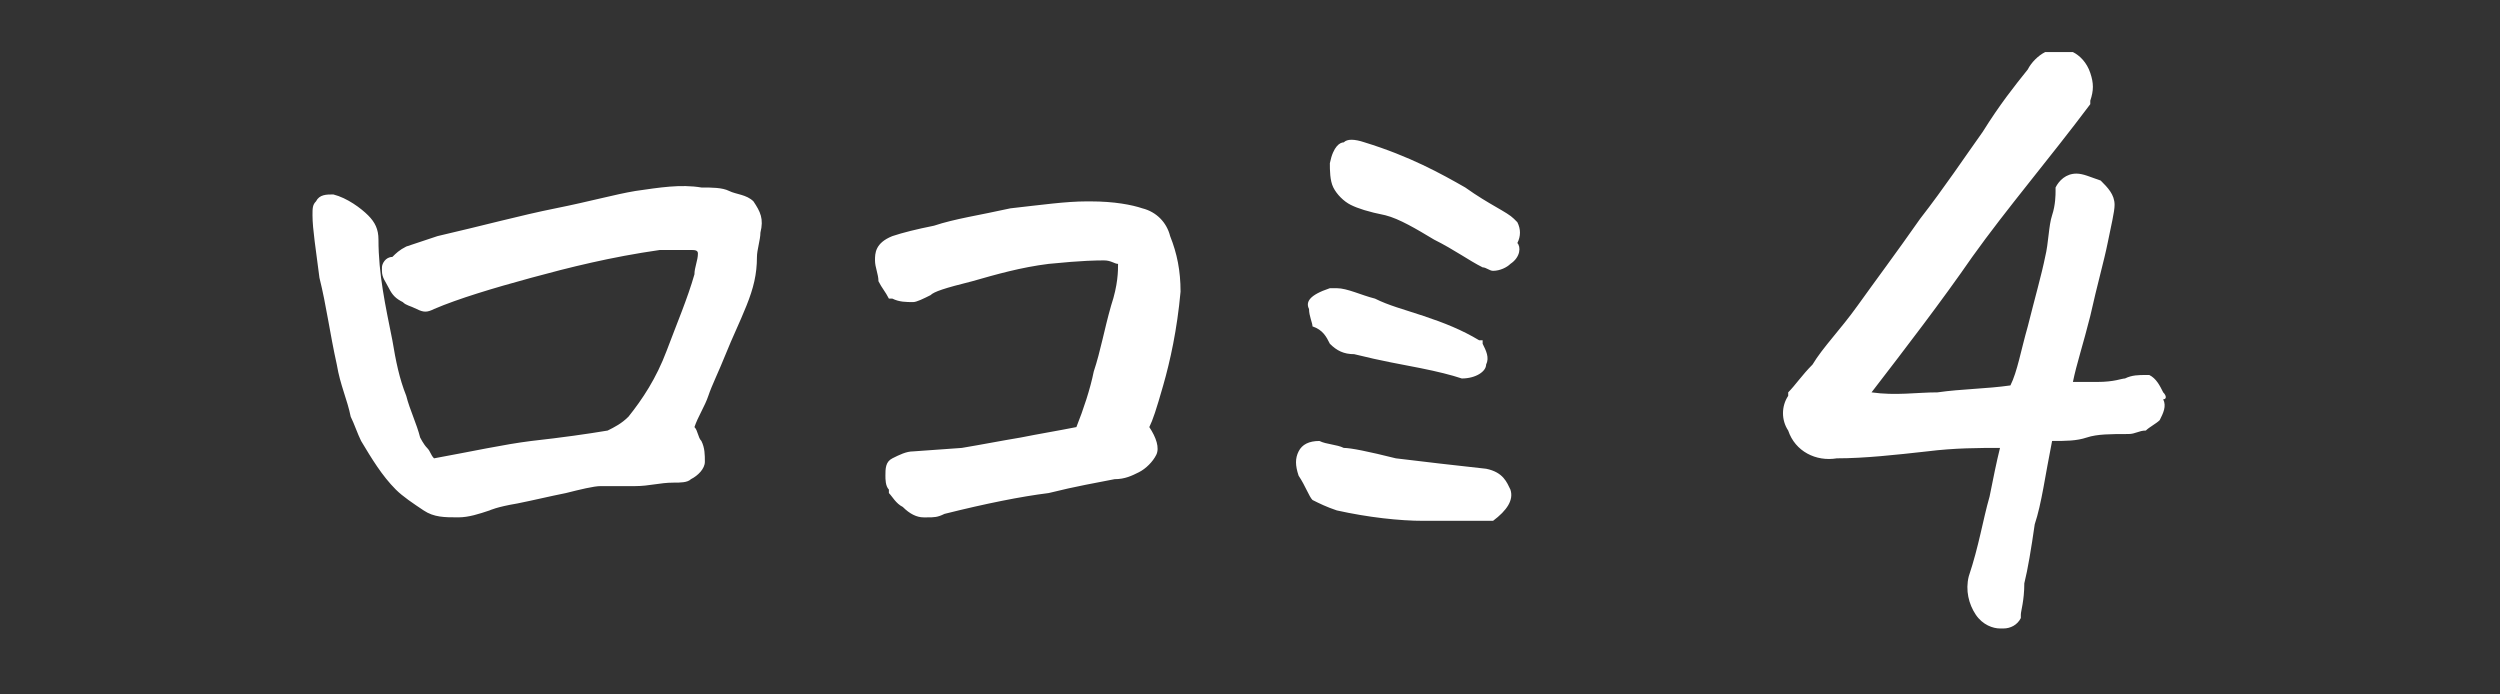 <?xml version="1.0" encoding="utf-8"?>
<!-- Generator: Adobe Illustrator 27.4.0, SVG Export Plug-In . SVG Version: 6.00 Build 0)  -->
<svg version="1.1" id="レイヤー_1" xmlns="http://www.w3.org/2000/svg" xmlns:xlink="http://www.w3.org/1999/xlink" x="0px"
	 y="0px" viewBox="0 0 72 20" style="enable-background:new 0 0 72 20;" xml:space="preserve">
<rect x="0" y="0" width="72" height="20" fill="#333333" stroke="none"/>
<style type="text/css">
	.st0{clip-path:url(#SVGID_00000049203964169049993060000010954890135114849209_);}
	.st1{fill:#FFFFFF;}
</style>
<g>
	<defs>
		<rect id="SVGID_1_" x="9" y="1.5" width="53.4" height="16.8"/>
	</defs>
	<clipPath id="SVGID_00000131334540553063825720000017258539906274693810_">
		<use xlink:href="#SVGID_1_"  style="overflow:visible;"/>
	</clipPath>
	<g style="clip-path:url(#SVGID_00000131334540553063825720000017258539906274693810_);">
		<path class="st1" d="M21.7,5.8c-0.2-0.2-0.5-0.2-0.7-0.3c-0.2-0.1-0.5-0.1-0.8-0.1c-0.6-0.1-1.2,0-1.9,0.1C17.7,5.6,17,5.8,16,6
			c-1,0.2-2.1,0.5-3.4,0.8c-0.3,0.1-0.6,0.2-0.9,0.3c-0.2,0.1-0.3,0.2-0.4,0.3C11.1,7.4,11,7.6,11,7.7v0.1c0,0.2,0.1,0.3,0.2,0.5
			c0.1,0.2,0.2,0.3,0.4,0.4c0.1,0.1,0.2,0.1,0.4,0.2c0.2,0.1,0.3,0.1,0.5,0c0.7-0.3,1.7-0.6,2.8-0.9c1.1-0.3,2.3-0.6,3.7-0.8
			c0.1,0,0.3,0,0.4,0c0.2,0,0.4,0,0.5,0c0.1,0,0.2,0,0.2,0.1c0,0.2-0.1,0.4-0.1,0.6c-0.2,0.7-0.5,1.4-0.8,2.2
			c-0.3,0.8-0.7,1.4-1.1,1.9c-0.2,0.2-0.4,0.3-0.6,0.4c-0.6,0.1-1.3,0.2-2.2,0.3c-0.8,0.1-1.7,0.3-2.8,0.5c-0.1-0.1-0.1-0.2-0.2-0.3
			c-0.1-0.1-0.2-0.3-0.2-0.3c-0.1-0.4-0.3-0.8-0.4-1.2c-0.2-0.5-0.3-1-0.4-1.6c-0.2-1-0.4-1.9-0.4-2.9c0-0.3-0.1-0.5-0.3-0.7
			S10,5.7,9.6,5.6c-0.2,0-0.4,0-0.5,0.2C9,5.9,9,6,9,6.2c0,0.4,0.1,1,0.2,1.8c0.2,0.8,0.3,1.6,0.5,2.5c0.1,0.6,0.3,1,0.4,1.5
			c0.1,0.2,0.2,0.5,0.3,0.7c0.3,0.5,0.6,1,1,1.4c0.2,0.2,0.5,0.4,0.8,0.6c0.3,0.2,0.6,0.2,1,0.2c0.3,0,0.6-0.1,0.9-0.2
			c0,0,0.2-0.1,0.8-0.2c0.5-0.1,0.9-0.2,1.4-0.3c0.4-0.1,0.8-0.2,1-0.2c0.3,0,0.6,0,1,0c0.4,0,0.7-0.1,1.1-0.1c0.2,0,0.4,0,0.5-0.1
			c0.2-0.1,0.4-0.3,0.4-0.5c0-0.2,0-0.4-0.1-0.6c-0.1-0.1-0.1-0.3-0.2-0.4c0.1-0.3,0.3-0.6,0.4-0.9c0.1-0.3,0.3-0.7,0.5-1.2
			c0.2-0.5,0.4-0.9,0.6-1.4c0.2-0.5,0.3-0.9,0.3-1.4c0-0.2,0.1-0.5,0.1-0.7C22,6.3,21.9,6.1,21.7,5.8L21.7,5.8L21.7,5.8z M38.3,9.9
			c0.2,0.2,0.4,0.3,0.7,0.3c0.8,0.2,1.4,0.3,1.9,0.4c0.5,0.1,0.9,0.2,1.2,0.3h0h0c0.4,0,0.7-0.2,0.7-0.4c0.1-0.2,0-0.4-0.1-0.6
			l0-0.1l-0.1,0c-0.5-0.3-1-0.5-1.6-0.7c-0.6-0.2-1-0.3-1.4-0.5c-0.4-0.1-0.8-0.3-1.1-0.3h-0.1h-0.1c-0.6,0.2-0.7,0.4-0.6,0.6
			c0,0.2,0.1,0.4,0.1,0.5C38.1,9.5,38.2,9.7,38.3,9.9L38.3,9.9z M32.9,6c-0.3-0.1-0.8-0.2-1.5-0.2h-0.1c-0.6,0-1.3,0.1-2.2,0.2
			c-0.9,0.2-1.6,0.3-2.2,0.5c-0.5,0.1-0.9,0.2-1.2,0.3h0c-0.5,0.2-0.5,0.5-0.5,0.7c0,0.2,0.1,0.4,0.1,0.6c0.1,0.2,0.2,0.3,0.3,0.5
			l0.1,0c0.2,0.1,0.4,0.1,0.6,0.1c0.1,0,0.3-0.1,0.5-0.2c0.1-0.1,0.4-0.2,1.2-0.4c0.7-0.2,1.4-0.4,2.2-0.5c1-0.1,1.4-0.1,1.6-0.1
			c0.2,0,0.3,0.1,0.4,0.1c0,0.2,0,0.6-0.2,1.2c-0.2,0.7-0.3,1.3-0.5,1.9c-0.1,0.5-0.3,1.1-0.5,1.6c-0.5,0.1-1.1,0.2-1.6,0.3
			c-0.6,0.1-1.1,0.2-1.7,0.3L26.3,13c-0.2,0-0.4,0.1-0.6,0.2c-0.2,0.1-0.2,0.3-0.2,0.5c0,0.1,0,0.3,0.1,0.4l0,0.1
			c0.1,0.1,0.2,0.3,0.4,0.4c0.2,0.2,0.4,0.3,0.6,0.3c0,0,0.1,0,0.1,0c0.2,0,0.3,0,0.5-0.1c1.2-0.3,2.2-0.5,3-0.6
			c0.8-0.2,1.4-0.3,1.9-0.4c0.3,0,0.5-0.1,0.7-0.2c0.2-0.1,0.4-0.3,0.5-0.5c0.1-0.2,0-0.5-0.2-0.8c0.1-0.2,0.2-0.5,0.4-1.2
			c0.2-0.7,0.4-1.6,0.5-2.7c0-0.6-0.1-1.1-0.3-1.6C33.6,6.4,33.3,6.1,32.9,6L32.9,6z M62.3,11.3c-0.1-0.2-0.2-0.4-0.4-0.5l-0.1,0
			c-0.2,0-0.4,0-0.6,0.1c-0.1,0-0.3,0.1-0.8,0.1C60.2,11,60,11,59.7,11c0.1-0.5,0.3-1.1,0.5-1.9c0.2-0.9,0.4-1.6,0.5-2.1
			c0.1-0.5,0.2-0.9,0.2-1.1c0-0.3-0.2-0.5-0.4-0.7C60.2,5.1,60,5,59.8,5c-0.3,0-0.5,0.2-0.6,0.4v0.1c0,0.1,0,0.4-0.1,0.7
			c-0.1,0.3-0.1,0.8-0.2,1.2c-0.1,0.5-0.3,1.2-0.5,2c-0.2,0.7-0.3,1.3-0.5,1.7c-0.7,0.1-1.4,0.1-2.1,0.2c-0.6,0-1.2,0.1-1.9,0
			c1-1.3,2-2.6,2.9-3.9c1-1.4,2.2-2.8,3.4-4.4l0-0.1c0.1-0.3,0.1-0.5,0-0.8c-0.1-0.3-0.3-0.5-0.5-0.6c-0.2-0.1-0.5-0.1-0.8,0
			c-0.2,0.1-0.4,0.3-0.5,0.5c-0.4,0.5-0.8,1-1.3,1.8c-0.5,0.7-1.1,1.6-1.8,2.5c-0.7,1-1.3,1.8-1.8,2.5c-0.5,0.7-1,1.2-1.3,1.7
			c-0.3,0.3-0.5,0.6-0.7,0.8l0,0.1c-0.2,0.3-0.2,0.7,0,1c0.2,0.6,0.8,0.9,1.4,0.8c0.8,0,1.7-0.1,2.6-0.2c0.8-0.1,1.5-0.1,2.1-0.1
			c-0.1,0.4-0.2,0.9-0.3,1.4c-0.2,0.7-0.3,1.4-0.6,2.3c-0.1,0.4,0,0.8,0.2,1.1c0.2,0.3,0.5,0.4,0.7,0.4c0,0,0,0,0.1,0
			c0.2,0,0.4-0.1,0.5-0.3l0-0.1c0-0.1,0.1-0.4,0.1-0.9c0.1-0.4,0.2-1,0.3-1.7c0.2-0.6,0.3-1.4,0.5-2.4c0.4,0,0.7,0,1-0.1
			c0.3-0.1,0.7-0.1,1.2-0.1c0.2,0,0.3-0.1,0.5-0.1c0.1-0.1,0.3-0.2,0.4-0.3c0.1-0.2,0.2-0.4,0.1-0.6C62.4,11.5,62.4,11.4,62.3,11.3
			L62.3,11.3z M43.7,6.4L43.7,6.4l-0.1-0.1c-0.2-0.2-0.7-0.4-1.4-0.9c-0.7-0.4-1.6-0.9-2.9-1.3h0c-0.3-0.1-0.5-0.1-0.6,0
			c-0.1,0-0.3,0.1-0.4,0.6c0,0.2,0,0.5,0.1,0.7c0.1,0.2,0.3,0.4,0.5,0.5c0.2,0.1,0.5,0.2,1,0.3c0.4,0.1,0.9,0.4,1.4,0.7
			c0.6,0.3,1,0.6,1.4,0.8c0.1,0,0.2,0.1,0.3,0.1c0.2,0,0.4-0.1,0.5-0.2c0.3-0.2,0.3-0.5,0.2-0.6C43.8,6.8,43.8,6.6,43.7,6.4z
			 M42.8,13.5c-0.9-0.1-1.8-0.2-2.6-0.3c-0.8-0.2-1.3-0.3-1.5-0.3c-0.2-0.1-0.5-0.1-0.7-0.2h0h0c-0.3,0-0.5,0.1-0.6,0.3
			c-0.1,0.2-0.1,0.4,0,0.7c0.2,0.3,0.3,0.6,0.4,0.7c0.2,0.1,0.4,0.2,0.7,0.3h0c0.9,0.2,1.8,0.3,2.5,0.3c0.4,0,0.8,0,1.1,0
			c0.3,0,0.5,0,0.7,0H43l0,0c0.4-0.3,0.6-0.6,0.5-0.9C43.4,13.9,43.3,13.6,42.8,13.5L42.8,13.5z"/>
	</g>
</g>
</svg>
